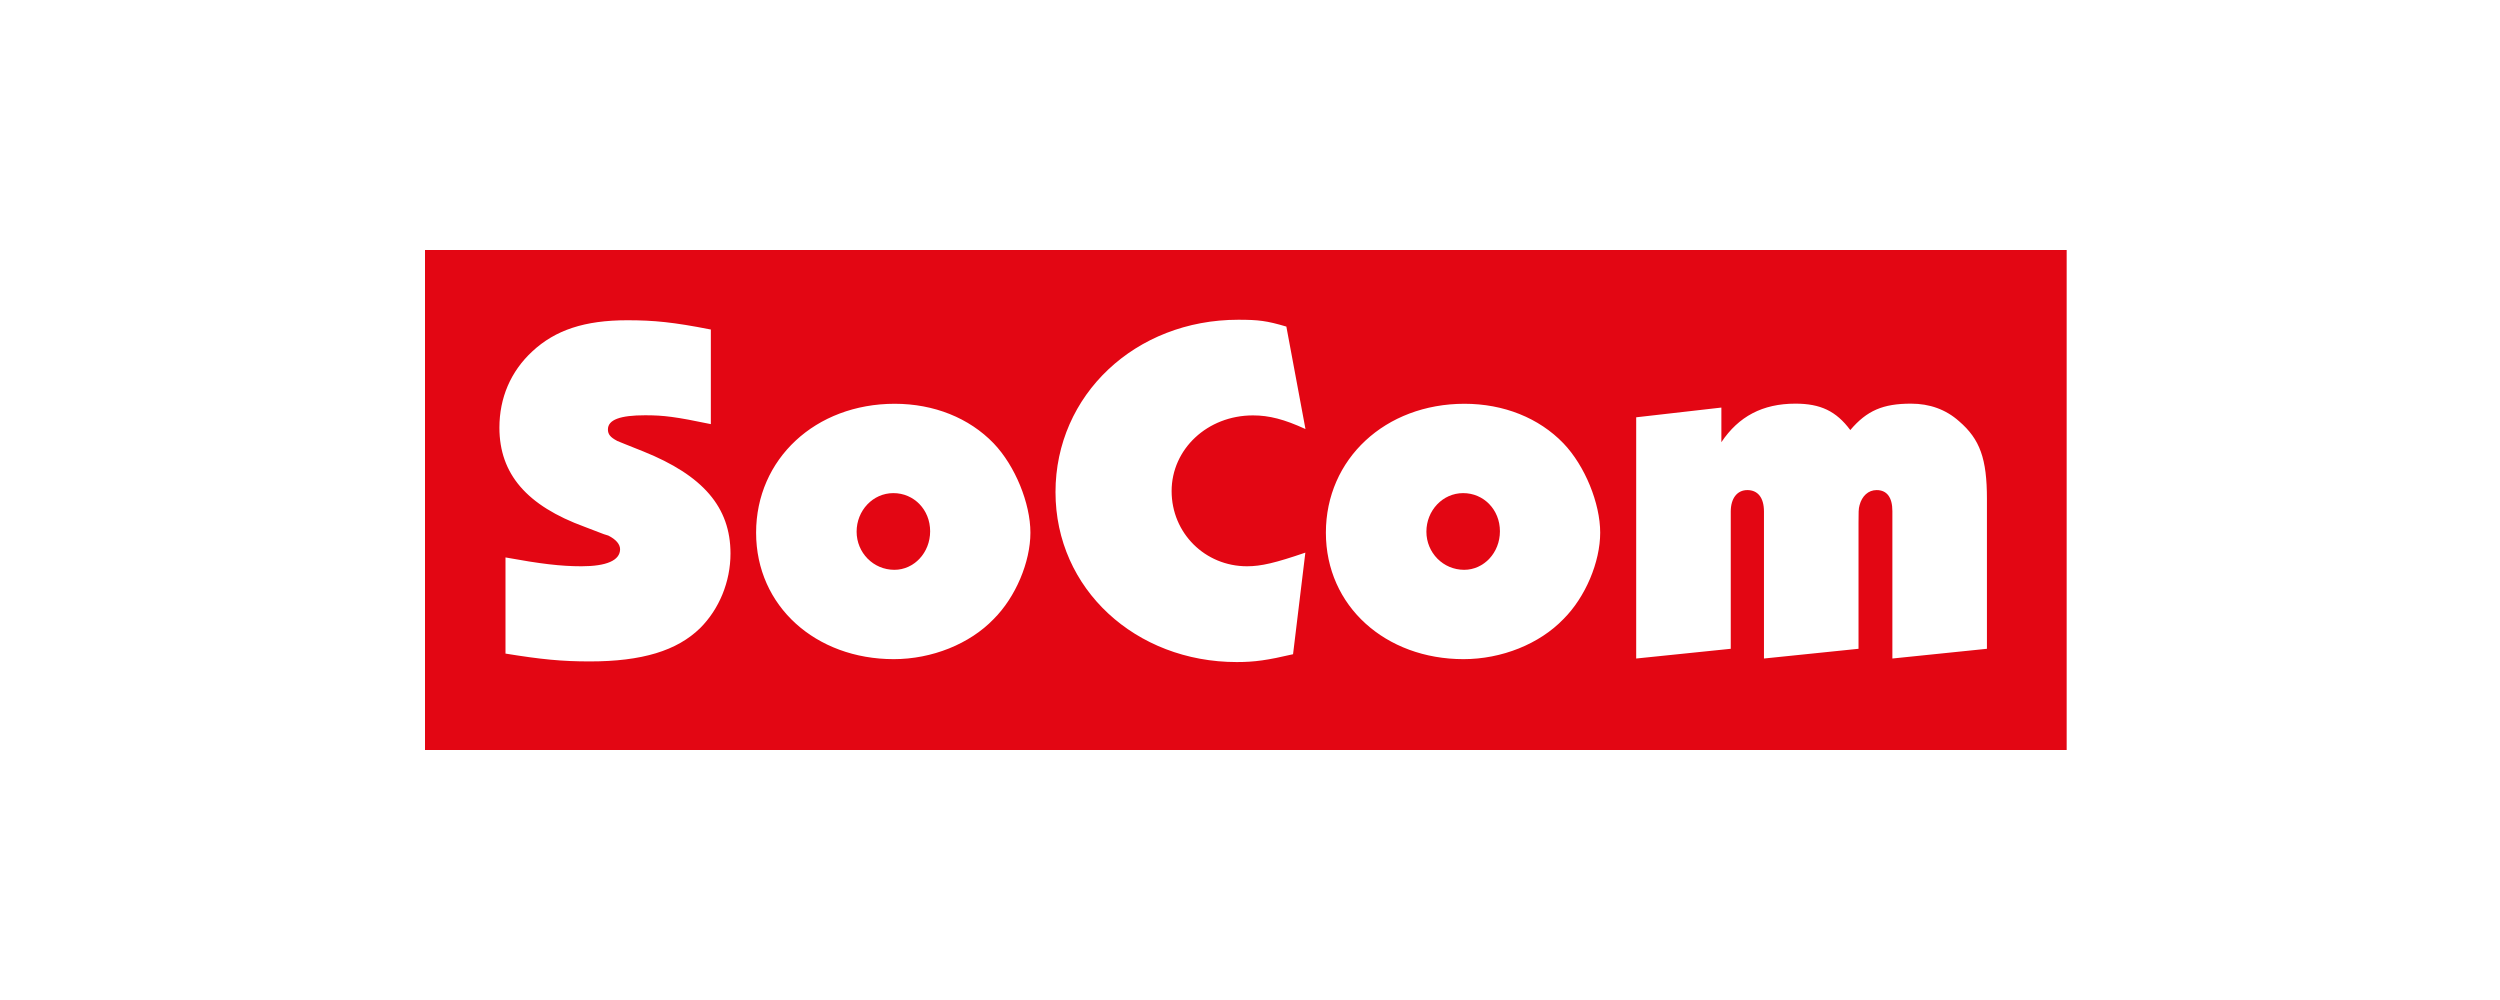 <?xml version="1.0" encoding="UTF-8"?> <svg xmlns="http://www.w3.org/2000/svg" width="300" height="120" viewBox="0 0 300 120" fill="none"><g clip-path="url(#clip0_8_1687)"><path d="M107.205 59.174C109.67 59.174 111.617 61.16 111.617 63.753C111.617 66.346 109.67 68.378 107.327 68.378C104.802 68.378 102.794 66.331 102.794 63.798C102.794 61.266 104.741 59.174 107.205 59.174Z" fill="#E30613"></path><path d="M175.58 59.174C178.044 59.174 179.991 61.16 179.991 63.753C179.991 66.346 178.044 68.378 175.701 68.378C173.176 68.378 171.168 66.331 171.168 63.798C171.168 61.266 173.115 59.174 175.58 59.174Z" fill="#E30613"></path><path fill-rule="evenodd" clip-rule="evenodd" d="M51 30H248V90H51V30ZM75.277 38.431C78.456 38.431 80.799 38.658 85.271 39.538L85.301 39.522V50.895C81.073 50.015 79.658 49.833 77.422 49.833C74.425 49.833 72.95 50.364 72.95 51.532C72.95 52.123 73.254 52.472 74.014 52.881C74.064 52.906 74.062 52.908 74.06 52.91C74.059 52.916 74.104 52.934 75.036 53.307L75.043 53.31C75.507 53.495 76.19 53.768 77.194 54.17C84.358 57.051 87.659 60.857 87.659 66.422C87.659 69.818 86.305 73.093 84.008 75.383C81.24 78.082 77.057 79.371 70.775 79.371C67.413 79.371 64.949 79.128 60.659 78.431V66.892C64.888 67.665 67.306 67.953 69.771 67.953C72.767 67.953 74.41 67.255 74.41 65.906C74.41 65.33 73.939 64.739 72.995 64.268C72.874 64.223 72.691 64.162 72.463 64.102L70.166 63.222C63.23 60.69 59.929 56.884 59.929 51.319C59.929 47.741 61.283 44.572 63.869 42.176C66.637 39.598 70.166 38.431 75.277 38.431ZM107.365 48.453C97.847 48.457 90.732 55.082 90.732 63.92C90.732 72.76 97.911 79.098 107.251 79.098C111.83 79.098 116.362 77.278 119.237 74.291C121.884 71.653 123.649 67.438 123.649 63.92C123.649 60.402 121.823 55.898 119.237 53.199C116.303 50.153 112.077 48.455 107.365 48.453ZM148.595 38.37C151.014 38.37 152.002 38.491 154.36 39.189V39.174L156.657 51.486C154.117 50.319 152.306 49.848 150.359 49.848C144.883 49.848 140.594 53.897 140.594 58.931C140.594 63.965 144.594 67.953 149.645 67.953C151.348 67.953 153.052 67.544 156.642 66.315L155.166 78.507C152.109 79.219 150.588 79.447 148.412 79.447C136.304 79.447 126.66 70.713 126.66 59.052C126.66 47.392 136.243 38.37 148.595 38.37ZM175.739 48.453C166.221 48.457 159.106 55.082 159.106 63.92C159.106 72.76 166.286 79.098 175.625 79.098C180.204 79.098 184.737 77.278 187.612 74.291C190.258 71.653 192.023 67.438 192.023 63.92C192.023 60.402 190.198 55.898 187.612 53.199C184.677 50.153 180.452 48.455 175.739 48.453ZM238.432 59.871V77.855L227.085 79.022V61.327C227.085 59.689 226.431 58.81 225.198 58.81C224.194 58.81 223.434 59.522 223.145 60.629C223.023 61.039 223.023 61.509 223.023 62.676V77.855L211.676 79.022V61.387C211.676 59.689 210.915 58.81 209.683 58.81C208.451 58.81 207.69 59.81 207.69 61.387V77.855L196.343 79.022V50.076L206.565 48.908V53.063C208.633 49.97 211.508 48.438 215.448 48.438C218.445 48.438 220.331 49.318 222.035 51.607C224.027 49.257 225.974 48.438 229.321 48.438C231.557 48.438 233.504 49.136 235.086 50.546C237.611 52.714 238.432 55.065 238.432 59.871Z" fill="#E30613"></path></g><defs><clipPath id="clip0_8_1687"><rect width="197" height="60" fill="white" transform="translate(51 30)"></rect></clipPath></defs></svg> 